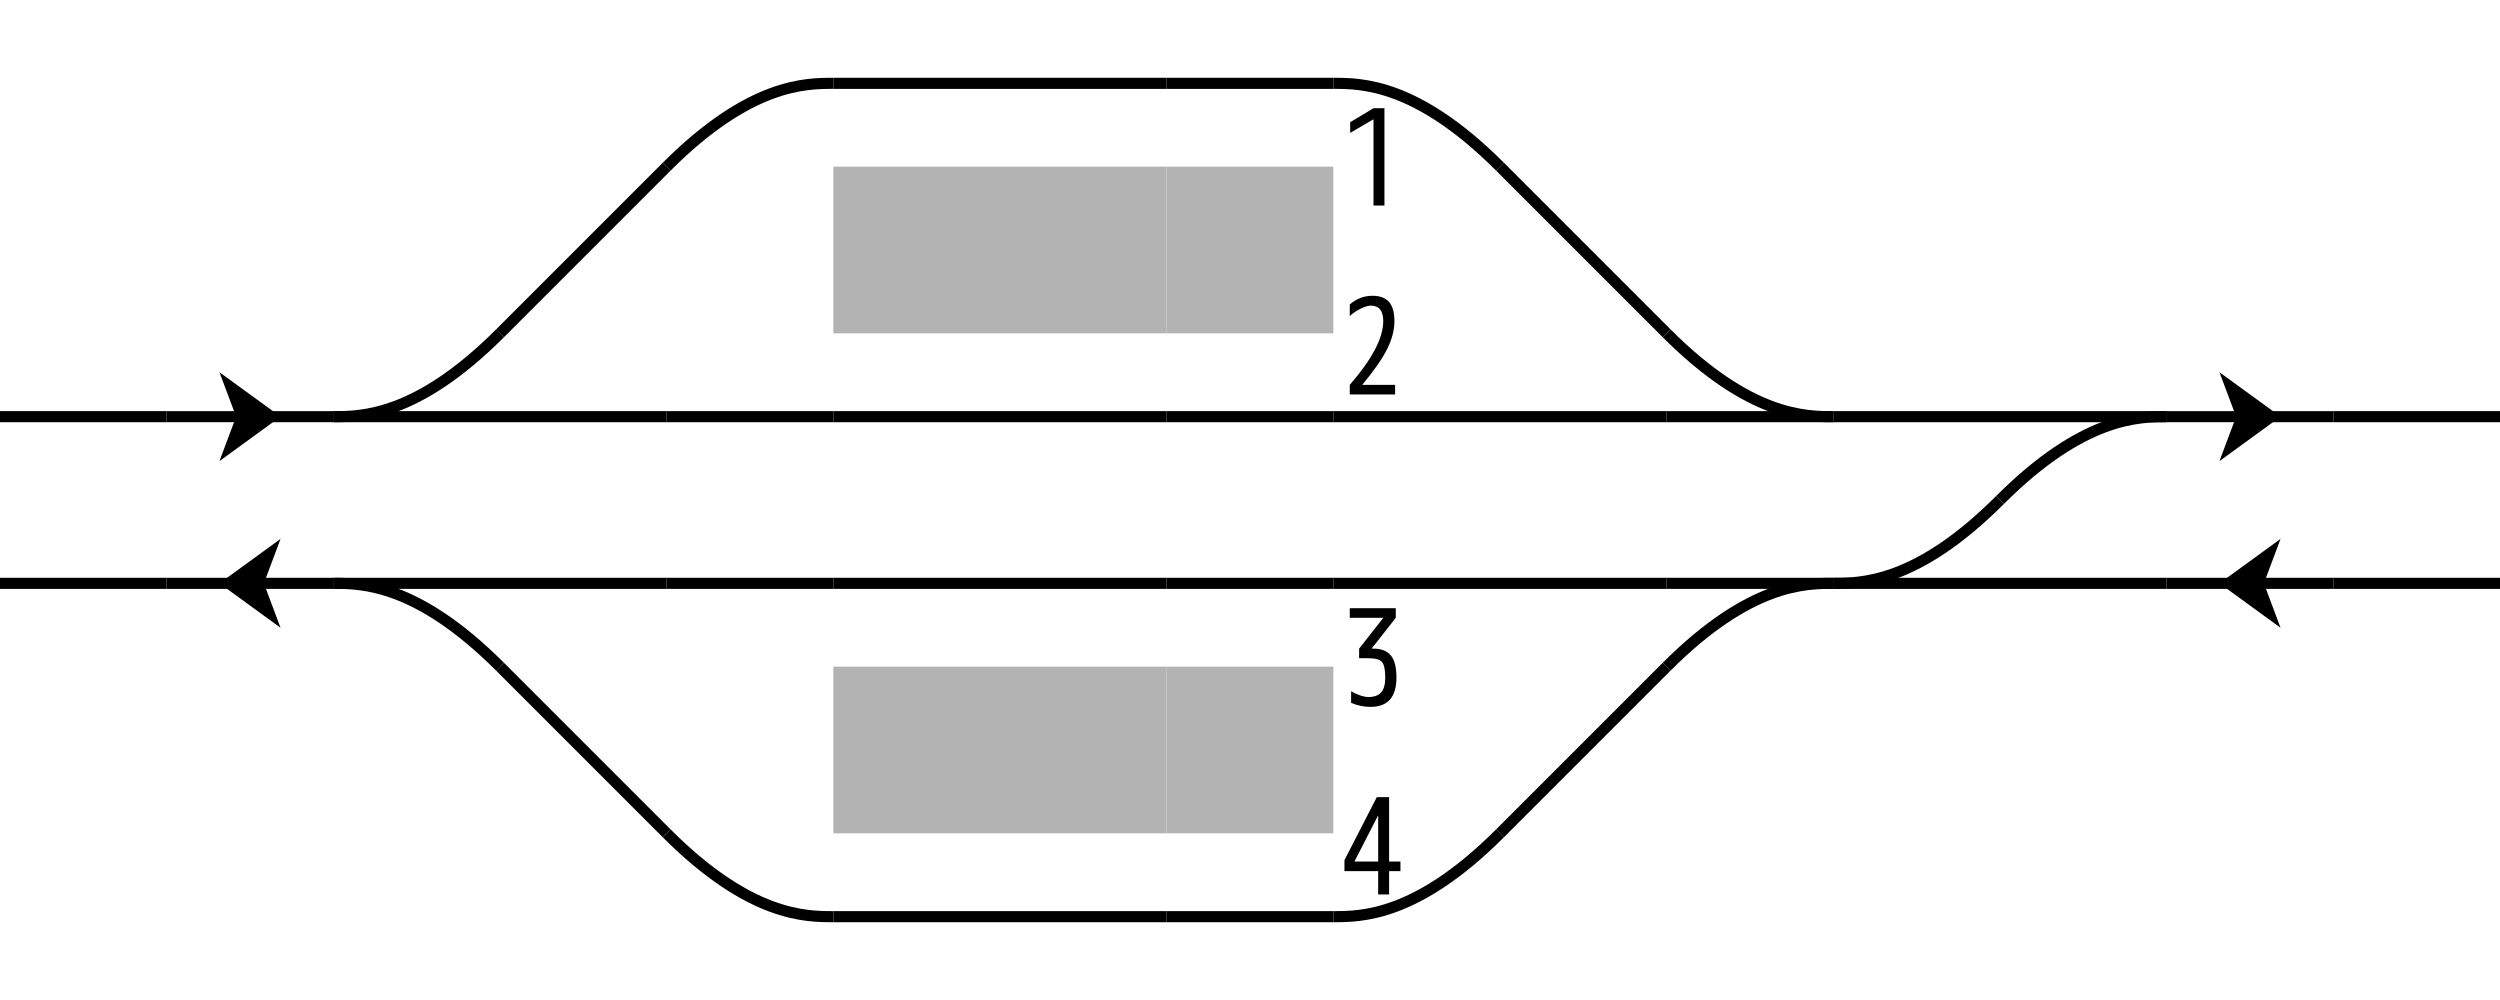 <?xml version="1.0" encoding="UTF-8" standalone="no"?>
<!-- created with pdv2svg.cgi -->

<svg
   xmlns:dc="http://purl.org/dc/elements/1.1/"
   xmlns:cc="http://creativecommons.org/ns#"
   xmlns:rdf="http://www.w3.org/1999/02/22-rdf-syntax-ns#"
   xmlns:svg="http://www.w3.org/2000/svg"
   xmlns="http://www.w3.org/2000/svg"
   xmlns:xlink="http://www.w3.org/1999/xlink"
   xmlns:sodipodi="http://sodipodi.sourceforge.net/DTD/sodipodi-0.dtd"
   xmlns:inkscape="http://www.inkscape.org/namespaces/inkscape"
   width="450"
   height="180"
   version="1.1"
   id="svg2"
   inkscape:version="0.47 r22583"
   sodipodi:docname="Rail Tracks map pattern A.svg">
  <rect width="100%" height="100%" fill="#808080" stroke="none"/>
  <sodipodi:namedview
     pagecolor="#ffffff"
     bordercolor="#666666"
     borderopacity="1"
     objecttolerance="10"
     gridtolerance="10"
     guidetolerance="10"
     inkscape:pageopacity="0"
     inkscape:pageshadow="2"
     inkscape:window-width="1280"
     inkscape:window-height="747"
     id="namedview148"
     showgrid="false"
     inkscape:zoom="2.7444444"
     inkscape:cx="209.09393"
     inkscape:cy="86.807061"
     inkscape:window-x="-8"
     inkscape:window-y="-8"
     inkscape:window-maximized="1"
     inkscape:current-layer="svg2" />
  <title
     id="title4"> Rail Tracks map general-purpose pattern A </title>
  <defs
     id="defs6">
    <inkscape:perspective
       sodipodi:type="inkscape:persp3d"
       inkscape:vp_x="0 : 90 : 1"
       inkscape:vp_y="0 : 1000 : 0"
       inkscape:vp_z="450 : 90 : 1"
       inkscape:persp3d-origin="225 : 60 : 1"
       id="perspective152" />
    <style
       type="text/css"
       id="style8">
   .str0 {stroke:none}
   .fil0 {fill:none}
   .filw {fill:white;stroke:none}
   .pont {stroke:black;stroke-width:2;stroke-linecap:butt;stroke-linejoin:miter;fill:none}
   .quai {stroke:none;fill:#b3b3b3}
   .bv {stroke:none;fill:#666666}
   .route {stroke:none;fill:black}
   .routec {stroke:white;stroke-width:2;stroke-dasharray:5;stroke-dashoffset:2.5;stroke-linecap:butt;stroke-linejoin:miter;fill:none}
   .pn {stroke:#363636;stroke-width:2;stroke-linecap:butt;stroke-linejoin:miter;fill:none}
   .fleche {stroke:black;stroke-width:2;stroke-linecap:butt;stroke-linejoin:miter;fill:none}
   .flechef {stroke:none;fill:black}
   .default {stroke:black;stroke-width:2;stroke-linecap:butt;stroke-linejoin:miter;fill:black}
  </style>
    <linearGradient
       id="Grad"
       gradientUnit="objectBoundingBox"
       spreadMethod="pad">
      <stop
         stop-color="white"
         offset="0"
         id="stop11" />
      <stop
         stop-color="black"
         offset="1"
         id="stop13" />
    </linearGradient>
    <symbol
       id="S"
       viewBox="-15 -15 60 60">
      <line
         class="fil0"
         x1="0"
         y1="15"
         x2="30"
         y2="15"
         id="line16" />
      <path
         class="str0"
         d="M 9.5,15 L 20.5,7 L 17.5,15 L 20.5,23 L 9.5,15 z"
         id="path18" />
    </symbol>
    <symbol
       id="V"
       viewBox="-15 -15 60 60">
      <line
         class="fil0"
         x1="0"
         y1="15"
         x2="30"
         y2="15"
         id="line21" />
    </symbol>
    <symbol
       id="Q"
       viewBox="-15 -15 60 60">
      <rect
         class="quai"
         x="0"
         y="0"
         width="30"
         height="30"
         id="rect24" />
    </symbol>
    <symbol
       id="M"
       viewBox="-15 -15 60 60">
      <line
         class="fil0"
         x1="0"
         y1="30"
         x2="30"
         y2="0"
         id="line27" />
    </symbol>
    <symbol
       id="C"
       viewBox="-15 -15 60 60">
      <path
         class="fil0"
         d="M 0,0 C 15,15 25,15 30,15"
         id="path30" />
    </symbol>
    <inkscape:perspective
       id="perspective3061"
       inkscape:persp3d-origin="0.5 : 0.33333333 : 1"
       inkscape:vp_z="1 : 0.5 : 1"
       inkscape:vp_y="0 : 1000 : 0"
       inkscape:vp_x="0 : 0.5 : 1"
       sodipodi:type="inkscape:persp3d" />
  </defs>
  <g
     class="default"
     transform="scale(30,30) translate(-0.5,-0.5)"
     id="g32">
    <rect
       class="filw"
       x="0.5"
       y="0.5"
       width="15"
       height="6"
       id="rect34" />
    <!-- row 1 -->
    <use
       xlink:href="#C"
       x="4"
       y="0"
       width="2"
       height="2"
       transform="rotate(180,5,1) matrix(-1,0,0,1,10,0)"
       id="use36" />
    <use
       xlink:href="#V"
       x="5"
       y="0"
       width="2"
       height="2"
       id="use38" />
    <use
       xlink:href="#V"
       x="6"
       y="0"
       width="2"
       height="2"
       id="use40" />
    <use
       xlink:href="#V"
       x="7"
       y="0"
       width="2"
       height="2"
       id="use42" />
    <use
       xlink:href="#C"
       x="8"
       y="0"
       width="2"
       height="2"
       transform="rotate(180,9,1)"
       id="use44" />
    <!-- row 2 -->
    <use
       xlink:href="#M"
       x="3"
       y="1"
       width="2"
       height="2"
       id="use46" />
    <use
       xlink:href="#Q"
       x="5"
       y="1"
       width="2"
       height="2"
       id="use48" />
    <use
       xlink:href="#Q"
       x="6"
       y="1"
       width="2"
       height="2"
       id="use50" />
    <use
       xlink:href="#Q"
       x="7"
       y="1"
       width="2"
       height="2"
       id="use52" />
    <use
       xlink:href="#M"
       x="9"
       y="1"
       width="2"
       height="2"
       transform="rotate(90,10,2)"
       id="use54" />
    <!-- row 3 -->
    <use
       xlink:href="#V"
       x="0"
       y="2"
       width="2"
       height="2"
       id="use56" />
    <use
       xlink:href="#S"
       x="1"
       y="2"
       width="2"
       height="2"
       transform="rotate(180,2,3)"
       id="use58" />
    <use
       xlink:href="#V"
       x="2"
       y="2"
       width="2"
       height="2"
       id="use60" />
    <use
       xlink:href="#C"
       x="2"
       y="2"
       width="2"
       height="2"
       transform="matrix(-1,0,0,1,6,0)"
       id="use62" />
    <use
       xlink:href="#V"
       x="3"
       y="2"
       width="2"
       height="2"
       id="use64" />
    <use
       xlink:href="#V"
       x="4"
       y="2"
       width="2"
       height="2"
       id="use66" />
    <use
       xlink:href="#V"
       x="5"
       y="2"
       width="2"
       height="2"
       id="use68" />
    <use
       xlink:href="#V"
       x="6"
       y="2"
       width="2"
       height="2"
       id="use70" />
    <use
       xlink:href="#V"
       x="7"
       y="2"
       width="2"
       height="2"
       id="use72" />
    <use
       xlink:href="#V"
       x="8"
       y="2"
       width="2"
       height="2"
       id="use74" />
    <use
       xlink:href="#V"
       x="9"
       y="2"
       width="2"
       height="2"
       id="use76" />
    <use
       xlink:href="#V"
       x="10"
       y="2"
       width="2"
       height="2"
       id="use78" />
    <use
       xlink:href="#C"
       x="10"
       y="2"
       width="2"
       height="2"
       id="use80" />
    <use
       xlink:href="#V"
       x="11"
       y="2"
       width="2"
       height="2"
       id="use82" />
    <use
       xlink:href="#V"
       x="12"
       y="2"
       width="2"
       height="2"
       id="use84" />
    <use
       xlink:href="#C"
       x="12"
       y="2"
       width="2"
       height="2"
       transform="rotate(180,13,3) matrix(-1,0,0,1,26,0)"
       id="use86" />
    <use
       xlink:href="#S"
       x="13"
       y="2"
       width="2"
       height="2"
       transform="rotate(180,14,3)"
       id="use88" />
    <use
       xlink:href="#V"
       x="14"
       y="2"
       width="2"
       height="2"
       id="use90" />
    <!-- row 4 -->
    <use
       xlink:href="#V"
       x="0"
       y="3"
       width="2"
       height="2"
       id="use92" />
    <use
       xlink:href="#S"
       x="1"
       y="3"
       width="2"
       height="2"
       id="use94" />
    <use
       xlink:href="#V"
       x="2"
       y="3"
       width="2"
       height="2"
       id="use96" />
    <use
       xlink:href="#C"
       x="2"
       y="3"
       width="2"
       height="2"
       transform="rotate(180,3,4)"
       id="use98" />
    <use
       xlink:href="#V"
       x="3"
       y="3"
       width="2"
       height="2"
       id="use100" />
    <use
       xlink:href="#V"
       x="4"
       y="3"
       width="2"
       height="2"
       id="use102" />
    <use
       xlink:href="#V"
       x="5"
       y="3"
       width="2"
       height="2"
       id="use104" />
    <use
       xlink:href="#V"
       x="6"
       y="3"
       width="2"
       height="2"
       id="use106" />
    <use
       xlink:href="#V"
       x="7"
       y="3"
       width="2"
       height="2"
       id="use108" />
    <use
       xlink:href="#V"
       x="8"
       y="3"
       width="2"
       height="2"
       id="use110" />
    <use
       xlink:href="#V"
       x="9"
       y="3"
       width="2"
       height="2"
       id="use112" />
    <use
       xlink:href="#V"
       x="10"
       y="3"
       width="2"
       height="2"
       id="use114" />
    <use
       xlink:href="#C"
       x="10"
       y="3"
       width="2"
       height="2"
       transform="rotate(180,11,4) matrix(-1,0,0,1,22,0)"
       id="use116" />
    <use
       xlink:href="#V"
       x="11"
       y="3"
       width="2"
       height="2"
       id="use118" />
    <use
       xlink:href="#C"
       x="11"
       y="3"
       width="2"
       height="2"
       transform="matrix(-1,0,0,1,24,0)"
       id="use120" />
    <use
       xlink:href="#V"
       x="12"
       y="3"
       width="2"
       height="2"
       id="use122" />
    <use
       xlink:href="#S"
       x="13"
       y="3"
       width="2"
       height="2"
       id="use124" />
    <use
       xlink:href="#V"
       x="14"
       y="3"
       width="2"
       height="2"
       id="use126" />
    <!-- row 5 -->
    <use
       xlink:href="#M"
       x="3"
       y="4"
       width="2"
       height="2"
       transform="rotate(90,4,5)"
       id="use128" />
    <use
       xlink:href="#Q"
       x="5"
       y="4"
       width="2"
       height="2"
       id="use130" />
    <use
       xlink:href="#Q"
       x="6"
       y="4"
       width="2"
       height="2"
       id="use132" />
    <use
       xlink:href="#Q"
       x="7"
       y="4"
       width="2"
       height="2"
       id="use134" />
    <use
       xlink:href="#M"
       x="9"
       y="4"
       width="2"
       height="2"
       id="use136" />
    <!-- row 6 -->
    <use
       xlink:href="#C"
       x="4"
       y="5"
       width="2"
       height="2"
       id="use138" />
    <use
       xlink:href="#V"
       x="5"
       y="5"
       width="2"
       height="2"
       id="use140" />
    <use
       xlink:href="#V"
       x="6"
       y="5"
       width="2"
       height="2"
       id="use142" />
    <use
       xlink:href="#V"
       x="7"
       y="5"
       width="2"
       height="2"
       id="use144" />
    <use
       xlink:href="#C"
       x="8"
       y="5"
       width="2"
       height="2"
       transform="matrix(-1,0,0,1,18,0)"
       id="use146" />
  </g>
  <g
     transform="translate(280.441,-48.341)"
     id="g3001">
    <g
       style="font-size:24px;font-style:normal;font-variant:normal;font-weight:normal;font-stretch:normal;text-align:start;line-height:125%;writing-mode:lr-tb;text-anchor:start;fill:#000000;fill-opacity:1;stroke:none;font-family:VL Gothic;-inkscape-font-specification:VL Gothic"
       id="text3091-4-1">
      <path
         d="m -33.209,85.341 0,-15.48 -0.048,-0.024 -4.152,2.424 0,-1.92 4.2,-2.52 1.968,0 0,17.52 z"
         style=""
         id="path2984" />
    </g>
    <g
       style="font-size:24px;font-style:normal;font-variant:normal;font-weight:normal;font-stretch:normal;text-align:start;line-height:125%;writing-mode:lr-tb;text-anchor:start;fill:#000000;fill-opacity:1;stroke:none;font-family:VL Gothic;-inkscape-font-specification:VL Gothic"
       id="text3091-4-7">
      <path
         d="m -35.201,117.565 0,0.048 5.881,0 0,1.728 -8.161,0 0,-1.728 c 4.016,-4.608 6.024,-8.432 6.024,-11.472 -8e-6,-1.856 -0.744,-2.784 -2.232,-2.784 -0.48,2e-5 -1.088,0.18 -1.824,0.54 -0.736,0.36 -1.392,0.804 -1.968,1.332 l 0,-2.087 c 1.2,-1.04 2.56,-1.56 4.08,-1.56 1.36,2e-5 2.36,0.376 3,1.128 0.64,0.752 0.96,1.896 0.96,3.432 -10e-6,1.584 -0.432,3.248 -1.296,4.992 -0.864,1.744 -2.352,3.888 -4.464,6.432 z"
         style=""
         id="path2987" />
    </g>
    <g
       style="font-size:24px;font-style:normal;font-variant:normal;font-weight:normal;font-stretch:normal;text-align:start;line-height:125%;writing-mode:lr-tb;text-anchor:start;fill:#000000;fill-opacity:1;stroke:none;font-family:VL Gothic;-inkscape-font-specification:VL Gothic"
       id="text3091-4-9">
      <path
         d="m -31.481,159.597 0,-0.048 -6,0 0,-1.729 8.28,0 0,1.729 -4.32,5.496 0,0.048 0.24,0 c 1.456,1e-5 2.52,0.408 3.192,1.224 0.672,0.816 1.008,2.144 1.008,3.984 -10e-6,3.52 -1.56,5.28 -4.68,5.28 -1.168,-1e-5 -2.328,-0.24 -3.48,-0.72 l 0,-2.088 c 1.232,0.688 2.272,1.032 3.12,1.032 1.024,0 1.784,-0.276 2.28,-0.828 0.496,-0.552 0.744,-1.444 0.744,-2.676 -8e-6,-1.424 -0.2,-2.36 -0.6,-2.808 -0.4,-0.448 -1.208,-0.672 -2.424,-0.672 l -1.68,0 0,-1.728 z"
         style=""
         id="path2990" />
    </g>
    <g
       style="font-size:24px;font-style:normal;font-variant:normal;font-weight:normal;font-stretch:normal;text-align:start;line-height:125%;writing-mode:lr-tb;text-anchor:start;fill:#000000;fill-opacity:1;stroke:none;font-family:VL Gothic;-inkscape-font-specification:VL Gothic"
       id="text3091-4-2">
      <path
         d="m -32.369,195.182 -0.048,0 -4.2,8.184 0,0.048 4.248,0 z m 0,9.96 -6.072,0 0,-1.968 5.832,-11.353 2.208,0 0,11.592 2.04,0 0,1.729 -2.04,0 0,4.2 -1.968,0 z"
         style=""
         id="path2993" />
    </g>
  </g>
</svg>
